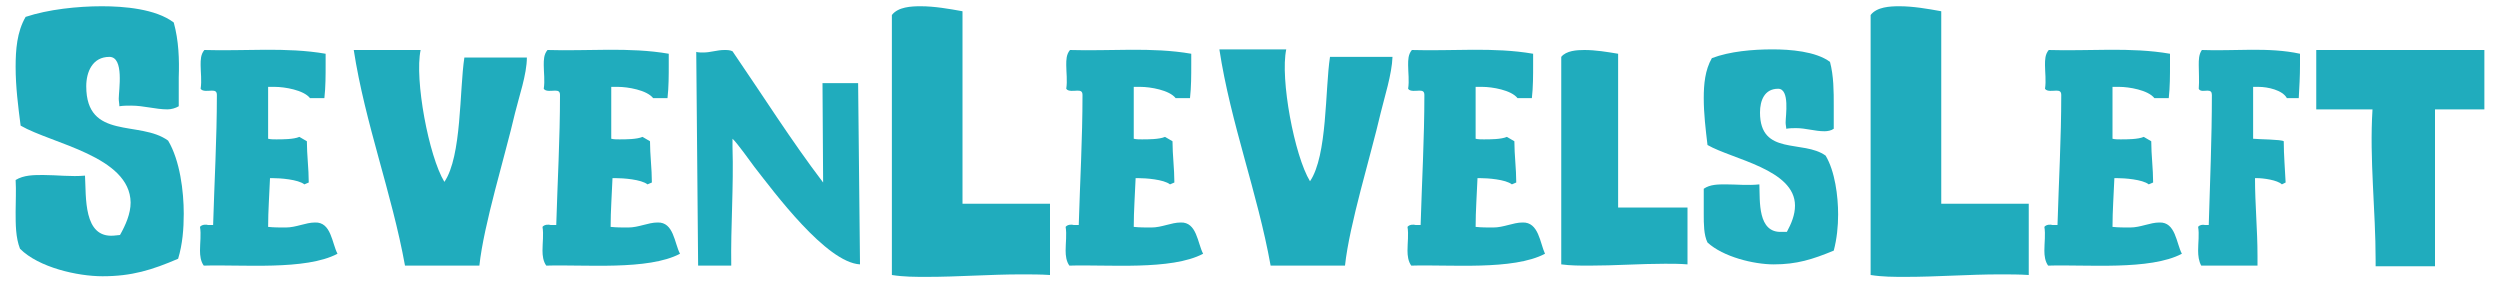 <?xml version="1.0" encoding="utf-8"?>
<!-- Generator: Adobe Illustrator 21.0.2, SVG Export Plug-In . SVG Version: 6.00 Build 0)  -->
<svg version="1.1" id="Layer_1" xmlns="http://www.w3.org/2000/svg" xmlns:xlink="http://www.w3.org/1999/xlink" x="0px" y="0px"
	 viewBox="0 0 400 45.3" style="enable-background:new 0 0 400 45.3;" xml:space="preserve">
<style type="text/css">
	.st0{fill:#20ACBD;}
</style>
<g>
	<g>
		<path class="st0" d="M2.5,33.9c0-1.7,0.1-3.4,0-5.1C3.8,28,5.4,28,6.9,28c2.2,0,4.5,0.3,6.7,0.1c0.2,3.4-0.3,10,4.6,9.6l1-0.1
			c0.9-1.6,1.7-3.4,1.7-5.2C20.8,25,8.3,23,3.3,20.1c-0.4-3.1-0.8-6.2-0.8-9.4c0-2.7,0.2-5.6,1.6-8C7.7,1.5,12.4,1,16.3,1
			c3.5,0,8.6,0.4,11.5,2.6c0.8,2.9,0.9,5.9,0.8,8.8V17c-0.5,0.3-1.2,0.5-1.8,0.5c-1.9,0-3.8-0.6-5.8-0.6c-0.6,0-1.3,0-1.9,0.1
			c0-0.4-0.1-0.8-0.1-1.2c0-1.4,0.9-6.7-1.5-6.7c-2.7,0-3.7,2.4-3.7,4.7c0,8.7,8.6,5.4,13.1,8.7c1.9,3.2,2.5,8.1,2.5,11.7
			c0,2.4-0.2,4.9-0.9,7.2c-4.2,1.8-7.4,2.8-12.1,2.8c-4,0-10.2-1.4-13.2-4.4C2.5,38,2.5,35.9,2.5,33.9z"/>
		<path class="st0" d="M54,40.6c-5.1,2.7-15.3,1.7-21.4,1.9c-0.5-0.7-0.6-1.6-0.6-2.4c0-1.3,0.2-2.6,0-3.8c0.3-0.4,1-0.4,1.3-0.3
			h0.8c0.2-6.9,0.6-13.8,0.6-20.8c0-0.6-0.3-0.7-0.8-0.7s-1.5,0.2-1.8-0.3c0.2-1.3,0-2.6,0-3.8c0-0.8,0-1.7,0.6-2.4
			c6.4,0.2,13.1-0.5,19.4,0.6v1.7c0,1.8,0,3.6-0.2,5.4h-2.3c-1-1.3-4.1-1.8-5.6-1.8c-0.4,0-0.7,0-1.1,0v8.3c0.4,0.1,0.9,0.1,1.3,0.1
			c1,0,2.8,0,3.7-0.4l1.2,0.7c0,2.2,0.3,4.4,0.3,6.6l-0.7,0.3c-1-0.8-3.9-1-5.1-1h-0.4c-0.1,2.6-0.3,5.2-0.3,7.8
			c0.9,0.1,1.9,0.1,2.8,0.1c1.7,0,3.2-0.8,4.7-0.8C53,35.5,53.1,38.9,54,40.6z"/>
		<path class="st0" d="M82.4,18.1c-1.6,6.9-5,17.8-5.7,24.4H64.8C62.7,30.9,58.4,19.7,56.6,8h10.7c-1,4.7,1.3,17,3.8,21.1
			c2.8-4.1,2.4-14.7,3.2-19.9h10C84.3,11.9,83,15.6,82.4,18.1z"/>
		<path class="st0" d="M108.8,40.6c-5.1,2.7-15.3,1.7-21.4,1.9c-0.5-0.7-0.6-1.6-0.6-2.4c0-1.3,0.2-2.6,0-3.8c0.3-0.4,1-0.4,1.3-0.3
			H89c0.2-6.9,0.6-13.8,0.6-20.8c0-0.6-0.3-0.7-0.8-0.7s-1.5,0.2-1.8-0.3c0.2-1.3,0-2.6,0-3.8c0-0.8,0-1.7,0.6-2.4
			C94,8.2,100.7,7.5,107,8.6v1.7c0,1.8,0,3.6-0.2,5.4h-2.3c-1-1.3-4.1-1.8-5.6-1.8c-0.4,0-0.7,0-1.1,0v8.3c0.4,0.1,0.9,0.1,1.3,0.1
			c1,0,2.8,0,3.7-0.4l1.2,0.7c0,2.2,0.3,4.4,0.3,6.6l-0.7,0.3c-1-0.8-3.9-1-5.1-1H98c-0.1,2.6-0.3,5.2-0.3,7.8
			c0.9,0.1,1.9,0.1,2.8,0.1c1.7,0,3.2-0.8,4.7-0.8C107.8,35.5,107.9,38.9,108.8,40.6z"/>
		<path class="st0" d="M137.3,13.3l0.3,29c-5.4-0.3-13.7-11.5-16.9-15.6c-0.6-0.8-2.8-3.9-3.5-4.5v1.3c0.2,6.4-0.3,12.7-0.2,19h-5.3
			l-0.3-34.2c0.3,0.1,0.7,0.1,1.1,0.1c1.2,0,2.2-0.4,3.4-0.4c0.4,0,0.9,0,1.3,0.2c4.8,7,9.4,14.3,14.5,21l-0.1-15.9L137.3,13.3z"/>
		<path class="st0" d="M154.1,32.6H168V44c-1.5-0.1-3-0.1-4.6-0.1c-5,0-10.1,0.4-15.1,0.4c-1.9,0-3.7,0-5.6-0.3V2.4
			c1-1.3,3.1-1.4,4.6-1.4c2.2,0,4.5,0.4,6.7,0.8v30.8H154.1z"/>
		<path class="st0" d="M192.5,40.6c-5.1,2.7-15.3,1.7-21.4,1.9c-0.5-0.7-0.6-1.6-0.6-2.4c0-1.3,0.2-2.6,0-3.8c0.3-0.4,1-0.4,1.3-0.3
			h0.8c0.2-6.9,0.6-13.8,0.6-20.8c0-0.6-0.3-0.7-0.8-0.7s-1.5,0.2-1.8-0.3c0.2-1.3,0-2.6,0-3.8c0-0.8,0-1.7,0.6-2.4
			c6.4,0.2,13.1-0.5,19.4,0.6v1.7c0,1.8,0,3.6-0.2,5.4h-2.3c-1-1.3-4.1-1.8-5.6-1.8c-0.4,0-0.7,0-1.1,0v8.3c0.4,0.1,0.9,0.1,1.3,0.1
			c1,0,2.8,0,3.7-0.4l1.2,0.7c0,2.2,0.3,4.4,0.3,6.6l-0.7,0.3c-1-0.8-3.9-1-5.1-1h-0.4c-0.1,2.6-0.3,5.2-0.3,7.8
			c0.9,0.1,1.9,0.1,2.8,0.1c1.7,0,3.2-0.8,4.7-0.8C191.5,35.5,191.6,38.9,192.5,40.6z"/>
		<path class="st0" d="M220.9,18.1c-1.6,6.9-5,17.8-5.7,24.4h-11.9c-2.1-11.7-6.4-22.8-8.2-34.6h10.7c-1,4.7,1.3,17,3.8,21.1
			c2.8-4.1,2.4-14.7,3.2-19.9h10C222.7,11.9,221.5,15.6,220.9,18.1z"/>
		<path class="st0" d="M247.2,40.6c-5.1,2.7-15.3,1.7-21.4,1.9c-0.5-0.7-0.6-1.6-0.6-2.4c0-1.3,0.2-2.6,0-3.8c0.3-0.4,1-0.4,1.3-0.3
			h0.8c0.2-6.9,0.6-13.8,0.6-20.8c0-0.6-0.3-0.7-0.8-0.7s-1.5,0.2-1.8-0.3c0.2-1.3,0-2.6,0-3.8c0-0.8,0-1.7,0.6-2.4
			c6.4,0.2,13.1-0.5,19.4,0.6v1.7c0,1.8,0,3.6-0.2,5.4h-2.3c-1-1.3-4.1-1.8-5.6-1.8c-0.4,0-0.7,0-1.1,0v8.3c0.4,0.1,0.9,0.1,1.3,0.1
			c1,0,2.8,0,3.7-0.4l1.2,0.7c0,2.2,0.3,4.4,0.3,6.6l-0.7,0.3c-1-0.8-3.9-1-5.1-1h-0.4c-0.1,2.6-0.3,5.2-0.3,7.8
			c0.9,0.1,1.9,0.1,2.8,0.1c1.7,0,3.2-0.8,4.7-0.8C246.2,35.5,246.4,38.9,247.2,40.6z"/>
		<path class="st0" d="M258.9,33.2H270v9.1c-1.2-0.1-2.4-0.1-3.6-0.1c-4,0-8,0.3-12.1,0.3c-1.5,0-3,0-4.5-0.2V9.1
			c0.8-1,2.5-1.1,3.7-1.1c1.8,0,3.6,0.3,5.4,0.6V33.2z"/>
		<path class="st0" d="M272.6,34.3c0-1.3,0-2.7,0-4.1c1-0.7,2.3-0.7,3.5-0.7c1.8,0,3.6,0.2,5.4,0c0.1,2.7-0.3,7.8,3.6,7.6h0.8
			c0.7-1.3,1.3-2.7,1.3-4.2c0-5.8-10-7.4-14-9.7c-0.3-2.5-0.6-5-0.6-7.5c0-2.2,0.2-4.5,1.3-6.4c2.9-1.1,6.6-1.4,9.7-1.4
			c2.8,0,6.9,0.3,9.2,2c0.6,2.3,0.6,4.7,0.6,7v3.7c-0.4,0.3-1,0.4-1.5,0.4c-1.5,0-3-0.5-4.5-0.5c-0.5,0-1,0-1.6,0.1
			c0-0.3-0.1-0.6-0.1-1c0-1.1,0.7-5.4-1.2-5.4c-2.2,0-2.9,1.9-2.9,3.8c0,7,6.9,4.3,10.5,6.9c1.5,2.5,2,6.5,2,9.4
			c0,1.9-0.2,3.9-0.7,5.8c-3.4,1.4-5.9,2.2-9.6,2.2c-3.2,0-8.1-1.2-10.6-3.5C272.6,37.6,272.6,35.8,272.6,34.3z"/>
		<path class="st0" d="M310.7,32.6h13.9V44c-1.5-0.1-3-0.1-4.6-0.1c-5,0-10.1,0.4-15.1,0.4c-1.9,0-3.7,0-5.6-0.3V2.4
			c1-1.3,3.1-1.4,4.6-1.4c2.2,0,4.5,0.4,6.7,0.8v30.8H310.7z"/>
		<path class="st0" d="M349.1,40.6c-5.1,2.7-15.3,1.7-21.4,1.9c-0.5-0.7-0.6-1.6-0.6-2.4c0-1.3,0.2-2.6,0-3.8c0.3-0.4,1-0.4,1.3-0.3
			h0.8c0.2-6.9,0.6-13.8,0.6-20.8c0-0.6-0.3-0.7-0.8-0.7s-1.5,0.2-1.8-0.3c0.2-1.3,0-2.6,0-3.8c0-0.8,0-1.7,0.6-2.4
			c6.4,0.2,13.1-0.5,19.4,0.6v1.7c0,1.8,0,3.6-0.2,5.4h-2.3c-1-1.3-4.1-1.8-5.6-1.8c-0.4,0-0.7,0-1.1,0v8.3c0.4,0.1,0.9,0.1,1.3,0.1
			c1,0,2.8,0,3.7-0.4l1.2,0.7c0,2.2,0.3,4.4,0.3,6.6l-0.7,0.3c-1-0.8-3.9-1-5.1-1h-0.4c-0.1,2.6-0.3,5.2-0.3,7.8
			c0.9,0.1,1.9,0.1,2.8,0.1c1.7,0,3.2-0.8,4.7-0.8C348.1,35.5,348.2,38.9,349.1,40.6z"/>
		<path class="st0" d="M360.8,28.5c0,4.2,0.4,8.3,0.4,12.4c0,0.5,0,1.1,0,1.6c-3,0-6,0-9,0c-0.4-0.7-0.5-1.6-0.5-2.4
			c0-1.3,0.2-2.6,0-3.8c0.2-0.3,0.7-0.4,1.1-0.3h0.6c0.2-6.9,0.5-13.8,0.5-20.8c0-0.5-0.2-0.7-0.7-0.7c-0.4,0-1.2,0.2-1.4-0.3
			c0.1-1.3,0-2.6,0-3.8c0-0.8,0-1.7,0.5-2.4c5.1,0.2,10.7-0.5,15.7,0.6v1.8c0,1.8-0.1,3.5-0.2,5.3h-1.9c-0.7-1.3-3.1-1.8-4.5-1.8
			c-0.3,0-0.6,0-0.9,0v8.3c0.9,0.1,4.5,0.1,4.9,0.4c0,2.2,0.2,4.4,0.3,6.6l-0.6,0.3c-0.7-0.7-3-1-4-1h-0.5l0,0H360.8z"/>
		<path class="st0" d="M370.6,8h26.9v9.5h-7.9v25.1h-9.5v-1c0-8-1-16.1-0.5-24.1h-9V8z"/>
	</g>
</g>
</svg>
